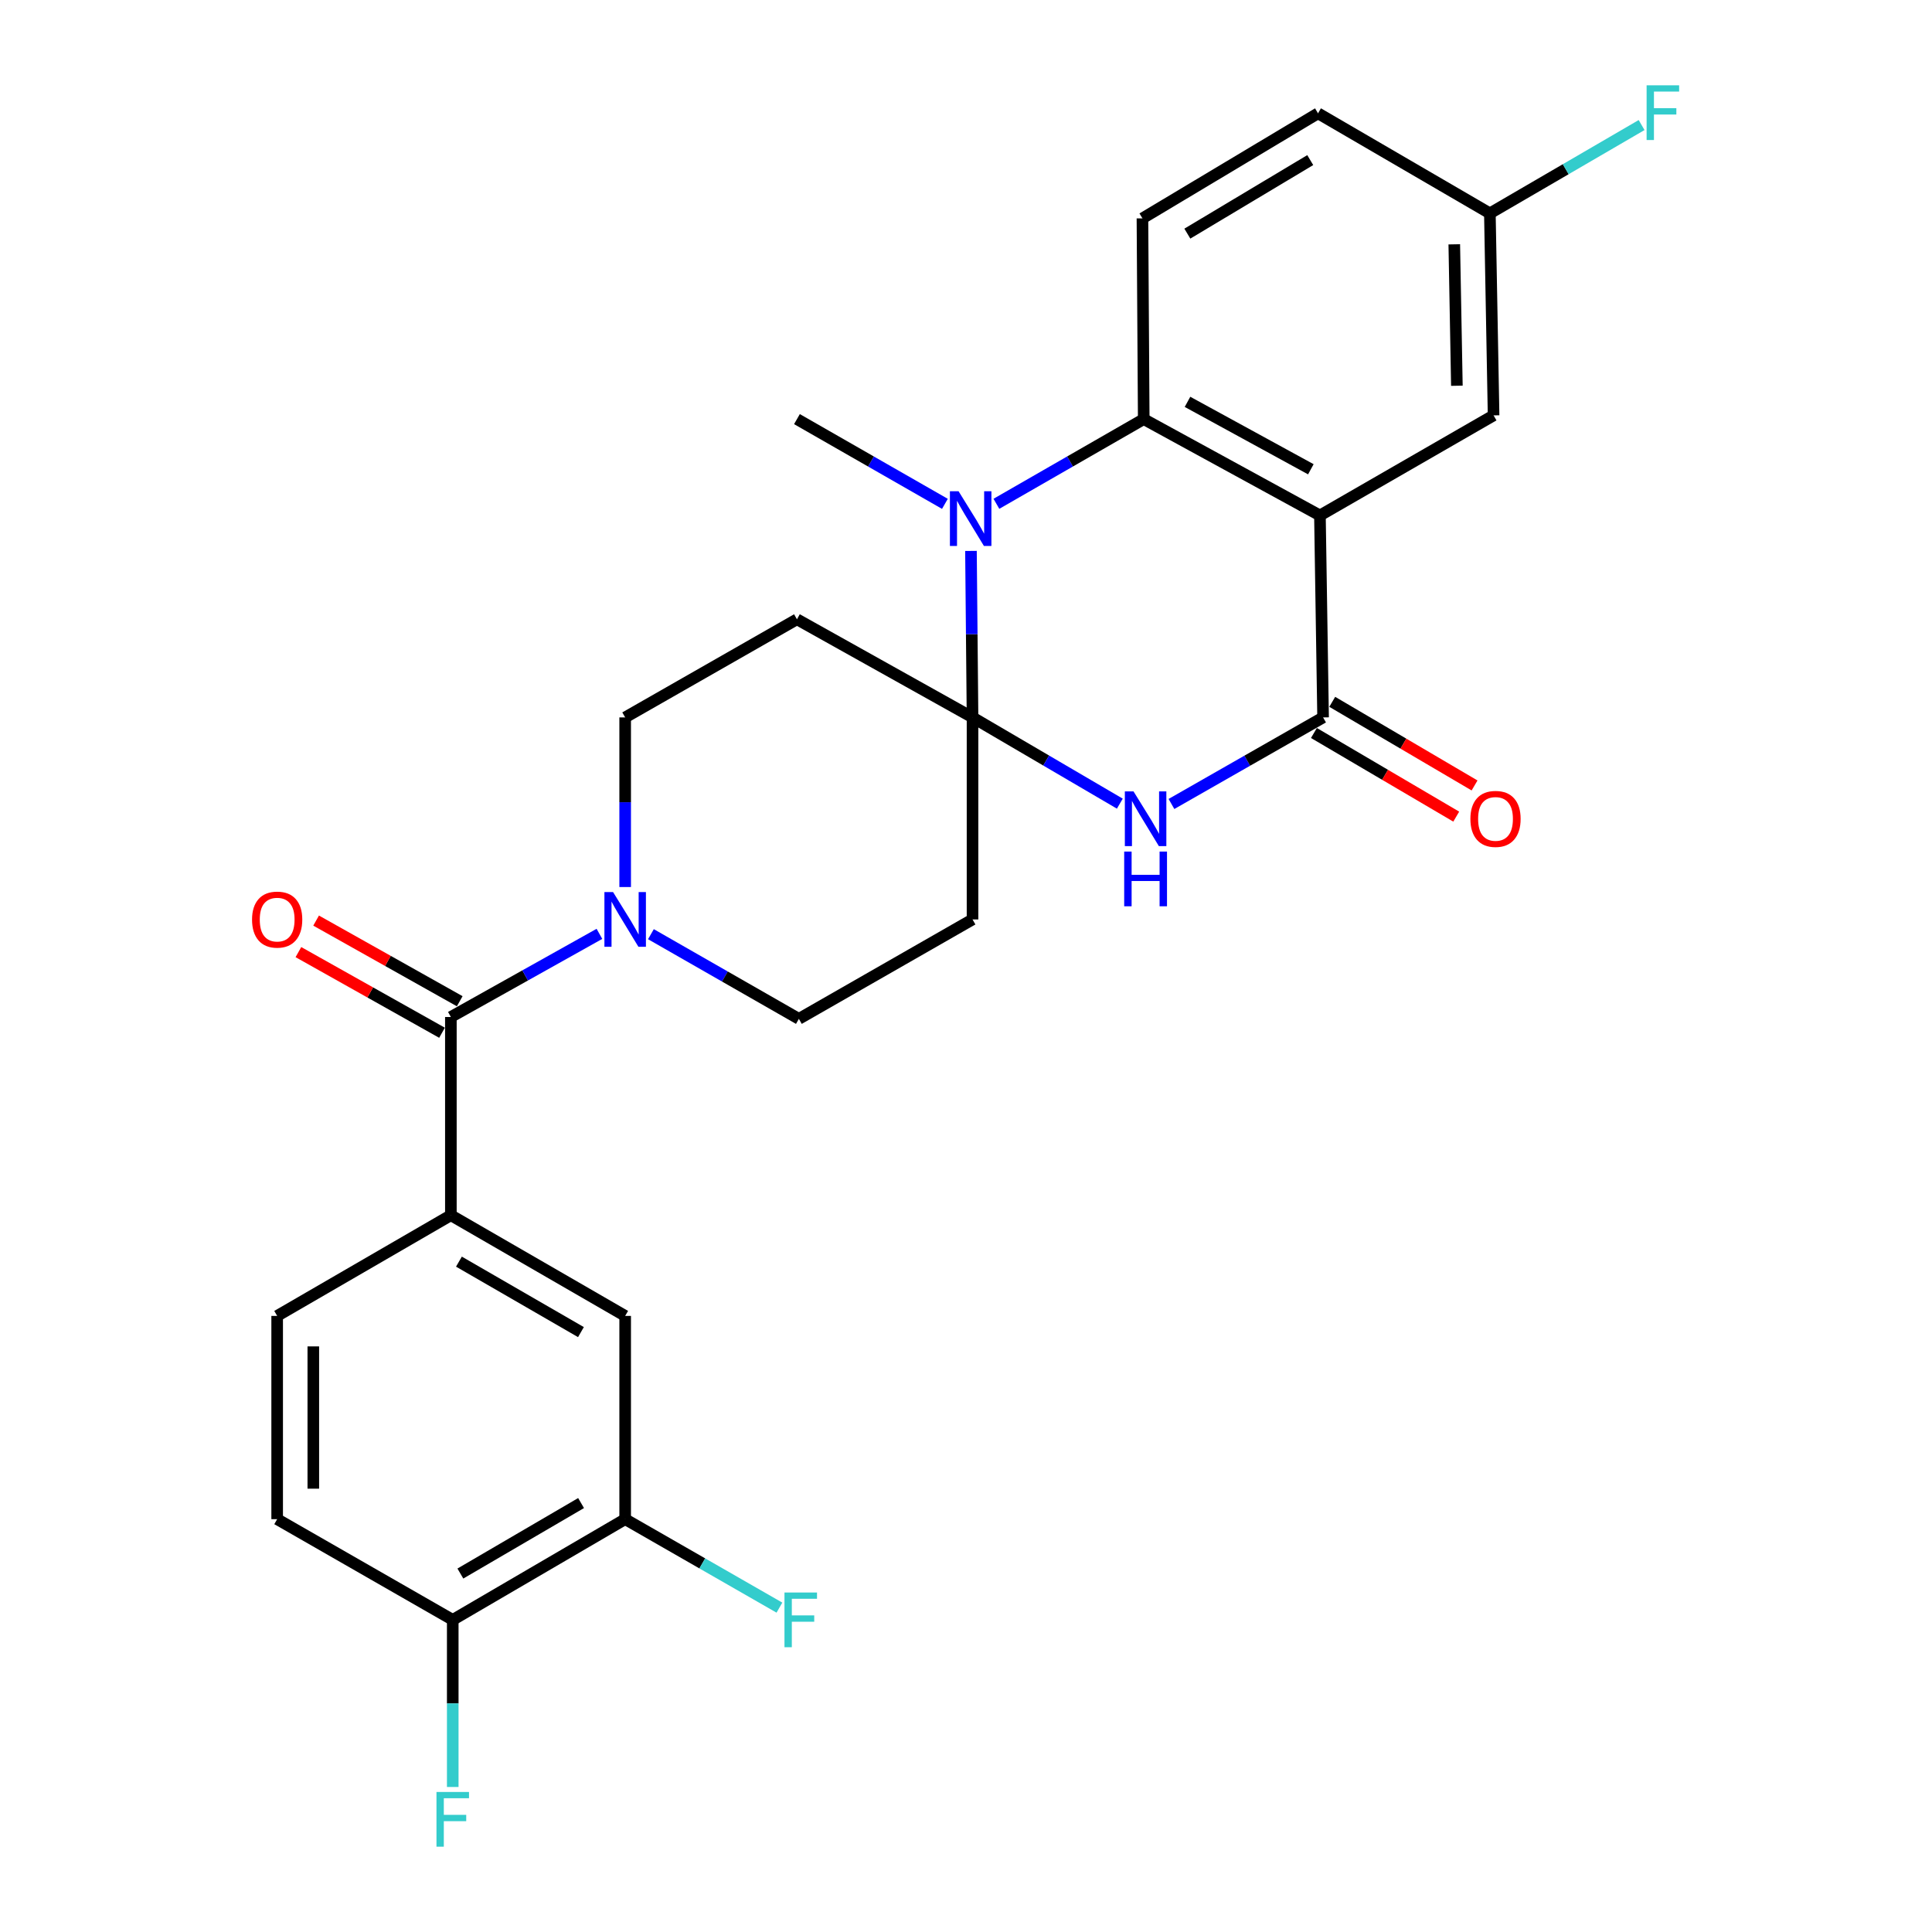 <?xml version='1.0' encoding='iso-8859-1'?>
<svg version='1.1' baseProfile='full'
              xmlns='http://www.w3.org/2000/svg'
                      xmlns:rdkit='http://www.rdkit.org/xml'
                      xmlns:xlink='http://www.w3.org/1999/xlink'
                  xml:space='preserve'
width='1000px' height='1000px' viewBox='0 0 1000 1000'>
<!-- END OF HEADER -->
<rect style='opacity:1.0;fill:#FFFFFF;stroke:none' width='1000' height='1000' x='0' y='0'> </rect>
<path class='bond-1' d='M 503.38,371.332 L 541.502,393.652' style='fill:none;fill-rule:evenodd;stroke:#000000;stroke-width:6px;stroke-linecap:butt;stroke-linejoin:miter;stroke-opacity:1' />
<path class='bond-1' d='M 541.502,393.652 L 579.624,415.971' style='fill:none;fill-rule:evenodd;stroke:#0000FF;stroke-width:6px;stroke-linecap:butt;stroke-linejoin:miter;stroke-opacity:1' />
<path class='bond-2' d='M 503.38,371.332 L 502.975,328.245' style='fill:none;fill-rule:evenodd;stroke:#000000;stroke-width:6px;stroke-linecap:butt;stroke-linejoin:miter;stroke-opacity:1' />
<path class='bond-2' d='M 502.975,328.245 L 502.57,285.158' style='fill:none;fill-rule:evenodd;stroke:#0000FF;stroke-width:6px;stroke-linecap:butt;stroke-linejoin:miter;stroke-opacity:1' />
<path class='bond-7' d='M 503.38,371.332 L 412.5,320.539' style='fill:none;fill-rule:evenodd;stroke:#000000;stroke-width:6px;stroke-linecap:butt;stroke-linejoin:miter;stroke-opacity:1' />
<path class='bond-8' d='M 503.38,371.332 L 503.38,475.903' style='fill:none;fill-rule:evenodd;stroke:#000000;stroke-width:6px;stroke-linecap:butt;stroke-linejoin:miter;stroke-opacity:1' />
<path class='bond-0' d='M 683.194,266.793 L 591.993,216.935' style='fill:none;fill-rule:evenodd;stroke:#000000;stroke-width:6px;stroke-linecap:butt;stroke-linejoin:miter;stroke-opacity:1' />
<path class='bond-0' d='M 678.49,242.895 L 614.649,207.995' style='fill:none;fill-rule:evenodd;stroke:#000000;stroke-width:6px;stroke-linecap:butt;stroke-linejoin:miter;stroke-opacity:1' />
<path class='bond-13' d='M 683.194,266.793 L 773.076,215.001' style='fill:none;fill-rule:evenodd;stroke:#000000;stroke-width:6px;stroke-linecap:butt;stroke-linejoin:miter;stroke-opacity:1' />
<path class='bond-28' d='M 683.194,266.793 L 684.826,371.332' style='fill:none;fill-rule:evenodd;stroke:#000000;stroke-width:6px;stroke-linecap:butt;stroke-linejoin:miter;stroke-opacity:1' />
<path class='bond-3' d='M 606.344,416.137 L 645.585,393.735' style='fill:none;fill-rule:evenodd;stroke:#0000FF;stroke-width:6px;stroke-linecap:butt;stroke-linejoin:miter;stroke-opacity:1' />
<path class='bond-3' d='M 645.585,393.735 L 684.826,371.332' style='fill:none;fill-rule:evenodd;stroke:#000000;stroke-width:6px;stroke-linecap:butt;stroke-linejoin:miter;stroke-opacity:1' />
<path class='bond-4' d='M 515.736,260.767 L 553.864,238.851' style='fill:none;fill-rule:evenodd;stroke:#0000FF;stroke-width:6px;stroke-linecap:butt;stroke-linejoin:miter;stroke-opacity:1' />
<path class='bond-4' d='M 553.864,238.851 L 591.993,216.935' style='fill:none;fill-rule:evenodd;stroke:#000000;stroke-width:6px;stroke-linecap:butt;stroke-linejoin:miter;stroke-opacity:1' />
<path class='bond-24' d='M 489.083,260.791 L 450.791,238.863' style='fill:none;fill-rule:evenodd;stroke:#0000FF;stroke-width:6px;stroke-linecap:butt;stroke-linejoin:miter;stroke-opacity:1' />
<path class='bond-24' d='M 450.791,238.863 L 412.5,216.935' style='fill:none;fill-rule:evenodd;stroke:#000000;stroke-width:6px;stroke-linecap:butt;stroke-linejoin:miter;stroke-opacity:1' />
<path class='bond-16' d='M 680.086,379.399 L 716.916,401.042' style='fill:none;fill-rule:evenodd;stroke:#000000;stroke-width:6px;stroke-linecap:butt;stroke-linejoin:miter;stroke-opacity:1' />
<path class='bond-16' d='M 716.916,401.042 L 753.746,422.685' style='fill:none;fill-rule:evenodd;stroke:#FF0000;stroke-width:6px;stroke-linecap:butt;stroke-linejoin:miter;stroke-opacity:1' />
<path class='bond-16' d='M 689.567,363.266 L 726.396,384.909' style='fill:none;fill-rule:evenodd;stroke:#000000;stroke-width:6px;stroke-linecap:butt;stroke-linejoin:miter;stroke-opacity:1' />
<path class='bond-16' d='M 726.396,384.909 L 763.226,406.552' style='fill:none;fill-rule:evenodd;stroke:#FF0000;stroke-width:6px;stroke-linecap:butt;stroke-linejoin:miter;stroke-opacity:1' />
<path class='bond-11' d='M 591.993,216.935 L 591.327,113.03' style='fill:none;fill-rule:evenodd;stroke:#000000;stroke-width:6px;stroke-linecap:butt;stroke-linejoin:miter;stroke-opacity:1' />
<path class='bond-5' d='M 233.372,526.395 L 271.816,504.878' style='fill:none;fill-rule:evenodd;stroke:#000000;stroke-width:6px;stroke-linecap:butt;stroke-linejoin:miter;stroke-opacity:1' />
<path class='bond-5' d='M 271.816,504.878 L 310.261,483.36' style='fill:none;fill-rule:evenodd;stroke:#0000FF;stroke-width:6px;stroke-linecap:butt;stroke-linejoin:miter;stroke-opacity:1' />
<path class='bond-9' d='M 233.372,526.395 L 233.372,629' style='fill:none;fill-rule:evenodd;stroke:#000000;stroke-width:6px;stroke-linecap:butt;stroke-linejoin:miter;stroke-opacity:1' />
<path class='bond-18' d='M 237.953,518.237 L 200.786,497.365' style='fill:none;fill-rule:evenodd;stroke:#000000;stroke-width:6px;stroke-linecap:butt;stroke-linejoin:miter;stroke-opacity:1' />
<path class='bond-18' d='M 200.786,497.365 L 163.618,476.493' style='fill:none;fill-rule:evenodd;stroke:#FF0000;stroke-width:6px;stroke-linecap:butt;stroke-linejoin:miter;stroke-opacity:1' />
<path class='bond-18' d='M 228.791,534.553 L 191.623,513.681' style='fill:none;fill-rule:evenodd;stroke:#000000;stroke-width:6px;stroke-linecap:butt;stroke-linejoin:miter;stroke-opacity:1' />
<path class='bond-18' d='M 191.623,513.681 L 154.456,492.809' style='fill:none;fill-rule:evenodd;stroke:#FF0000;stroke-width:6px;stroke-linecap:butt;stroke-linejoin:miter;stroke-opacity:1' />
<path class='bond-6' d='M 336.916,483.532 L 375.207,505.447' style='fill:none;fill-rule:evenodd;stroke:#0000FF;stroke-width:6px;stroke-linecap:butt;stroke-linejoin:miter;stroke-opacity:1' />
<path class='bond-6' d='M 375.207,505.447 L 413.498,527.362' style='fill:none;fill-rule:evenodd;stroke:#000000;stroke-width:6px;stroke-linecap:butt;stroke-linejoin:miter;stroke-opacity:1' />
<path class='bond-27' d='M 323.586,459.128 L 323.586,415.23' style='fill:none;fill-rule:evenodd;stroke:#0000FF;stroke-width:6px;stroke-linecap:butt;stroke-linejoin:miter;stroke-opacity:1' />
<path class='bond-27' d='M 323.586,415.23 L 323.586,371.332' style='fill:none;fill-rule:evenodd;stroke:#000000;stroke-width:6px;stroke-linecap:butt;stroke-linejoin:miter;stroke-opacity:1' />
<path class='bond-15' d='M 412.5,320.539 L 323.586,371.332' style='fill:none;fill-rule:evenodd;stroke:#000000;stroke-width:6px;stroke-linecap:butt;stroke-linejoin:miter;stroke-opacity:1' />
<path class='bond-14' d='M 503.38,475.903 L 413.498,527.362' style='fill:none;fill-rule:evenodd;stroke:#000000;stroke-width:6px;stroke-linecap:butt;stroke-linejoin:miter;stroke-opacity:1' />
<path class='bond-10' d='M 233.372,629 L 323.586,681.114' style='fill:none;fill-rule:evenodd;stroke:#000000;stroke-width:6px;stroke-linecap:butt;stroke-linejoin:miter;stroke-opacity:1' />
<path class='bond-10' d='M 237.544,653.021 L 300.694,689.5' style='fill:none;fill-rule:evenodd;stroke:#000000;stroke-width:6px;stroke-linecap:butt;stroke-linejoin:miter;stroke-opacity:1' />
<path class='bond-19' d='M 233.372,629 L 143.459,681.114' style='fill:none;fill-rule:evenodd;stroke:#000000;stroke-width:6px;stroke-linecap:butt;stroke-linejoin:miter;stroke-opacity:1' />
<path class='bond-12' d='M 323.586,681.114 L 323.586,786.319' style='fill:none;fill-rule:evenodd;stroke:#000000;stroke-width:6px;stroke-linecap:butt;stroke-linejoin:miter;stroke-opacity:1' />
<path class='bond-23' d='M 591.327,113.03 L 682.207,58.65' style='fill:none;fill-rule:evenodd;stroke:#000000;stroke-width:6px;stroke-linecap:butt;stroke-linejoin:miter;stroke-opacity:1' />
<path class='bond-23' d='M 614.568,120.93 L 678.183,82.864' style='fill:none;fill-rule:evenodd;stroke:#000000;stroke-width:6px;stroke-linecap:butt;stroke-linejoin:miter;stroke-opacity:1' />
<path class='bond-22' d='M 323.586,786.319 L 363.506,809.215' style='fill:none;fill-rule:evenodd;stroke:#000000;stroke-width:6px;stroke-linecap:butt;stroke-linejoin:miter;stroke-opacity:1' />
<path class='bond-22' d='M 363.506,809.215 L 403.426,832.111' style='fill:none;fill-rule:evenodd;stroke:#33CCCC;stroke-width:6px;stroke-linecap:butt;stroke-linejoin:miter;stroke-opacity:1' />
<path class='bond-30' d='M 323.586,786.319 L 234.339,838.443' style='fill:none;fill-rule:evenodd;stroke:#000000;stroke-width:6px;stroke-linecap:butt;stroke-linejoin:miter;stroke-opacity:1' />
<path class='bond-30' d='M 300.762,777.979 L 238.289,814.466' style='fill:none;fill-rule:evenodd;stroke:#000000;stroke-width:6px;stroke-linecap:butt;stroke-linejoin:miter;stroke-opacity:1' />
<path class='bond-29' d='M 773.076,215.001 L 771.152,110.431' style='fill:none;fill-rule:evenodd;stroke:#000000;stroke-width:6px;stroke-linecap:butt;stroke-linejoin:miter;stroke-opacity:1' />
<path class='bond-29' d='M 754.078,199.66 L 752.732,126.461' style='fill:none;fill-rule:evenodd;stroke:#000000;stroke-width:6px;stroke-linecap:butt;stroke-linejoin:miter;stroke-opacity:1' />
<path class='bond-17' d='M 234.339,838.443 L 143.459,786.319' style='fill:none;fill-rule:evenodd;stroke:#000000;stroke-width:6px;stroke-linecap:butt;stroke-linejoin:miter;stroke-opacity:1' />
<path class='bond-25' d='M 234.339,838.443 L 234.339,881.692' style='fill:none;fill-rule:evenodd;stroke:#000000;stroke-width:6px;stroke-linecap:butt;stroke-linejoin:miter;stroke-opacity:1' />
<path class='bond-25' d='M 234.339,881.692 L 234.339,924.942' style='fill:none;fill-rule:evenodd;stroke:#33CCCC;stroke-width:6px;stroke-linecap:butt;stroke-linejoin:miter;stroke-opacity:1' />
<path class='bond-20' d='M 143.459,681.114 L 143.459,786.319' style='fill:none;fill-rule:evenodd;stroke:#000000;stroke-width:6px;stroke-linecap:butt;stroke-linejoin:miter;stroke-opacity:1' />
<path class='bond-20' d='M 162.171,696.895 L 162.171,770.538' style='fill:none;fill-rule:evenodd;stroke:#000000;stroke-width:6px;stroke-linecap:butt;stroke-linejoin:miter;stroke-opacity:1' />
<path class='bond-21' d='M 771.152,110.431 L 682.207,58.65' style='fill:none;fill-rule:evenodd;stroke:#000000;stroke-width:6px;stroke-linecap:butt;stroke-linejoin:miter;stroke-opacity:1' />
<path class='bond-26' d='M 771.152,110.431 L 810.422,87.578' style='fill:none;fill-rule:evenodd;stroke:#000000;stroke-width:6px;stroke-linecap:butt;stroke-linejoin:miter;stroke-opacity:1' />
<path class='bond-26' d='M 810.422,87.578 L 849.691,64.725' style='fill:none;fill-rule:evenodd;stroke:#33CCCC;stroke-width:6px;stroke-linecap:butt;stroke-linejoin:miter;stroke-opacity:1' />
<path  class='atom-2' d='M 586.7 409.619
L 595.98 424.619
Q 596.9 426.099, 598.38 428.779
Q 599.86 431.459, 599.94 431.619
L 599.94 409.619
L 603.7 409.619
L 603.7 437.939
L 599.82 437.939
L 589.86 421.539
Q 588.7 419.619, 587.46 417.419
Q 586.26 415.219, 585.9 414.539
L 585.9 437.939
L 582.22 437.939
L 582.22 409.619
L 586.7 409.619
' fill='#0000FF'/>
<path  class='atom-2' d='M 581.88 440.771
L 585.72 440.771
L 585.72 452.811
L 600.2 452.811
L 600.2 440.771
L 604.04 440.771
L 604.04 469.091
L 600.2 469.091
L 600.2 456.011
L 585.72 456.011
L 585.72 469.091
L 581.88 469.091
L 581.88 440.771
' fill='#0000FF'/>
<path  class='atom-3' d='M 496.153 254.265
L 505.433 269.265
Q 506.353 270.745, 507.833 273.425
Q 509.313 276.105, 509.393 276.265
L 509.393 254.265
L 513.153 254.265
L 513.153 282.585
L 509.273 282.585
L 499.313 266.185
Q 498.153 264.265, 496.913 262.065
Q 495.713 259.865, 495.353 259.185
L 495.353 282.585
L 491.673 282.585
L 491.673 254.265
L 496.153 254.265
' fill='#0000FF'/>
<path  class='atom-7' d='M 317.326 461.743
L 326.606 476.743
Q 327.526 478.223, 329.006 480.903
Q 330.486 483.583, 330.566 483.743
L 330.566 461.743
L 334.326 461.743
L 334.326 490.063
L 330.446 490.063
L 320.486 473.663
Q 319.326 471.743, 318.086 469.543
Q 316.886 467.343, 316.526 466.663
L 316.526 490.063
L 312.846 490.063
L 312.846 461.743
L 317.326 461.743
' fill='#0000FF'/>
<path  class='atom-17' d='M 761.074 423.859
Q 761.074 417.059, 764.434 413.259
Q 767.794 409.459, 774.074 409.459
Q 780.354 409.459, 783.714 413.259
Q 787.074 417.059, 787.074 423.859
Q 787.074 430.739, 783.674 434.659
Q 780.274 438.539, 774.074 438.539
Q 767.834 438.539, 764.434 434.659
Q 761.074 430.779, 761.074 423.859
M 774.074 435.339
Q 778.394 435.339, 780.714 432.459
Q 783.074 429.539, 783.074 423.859
Q 783.074 418.299, 780.714 415.499
Q 778.394 412.659, 774.074 412.659
Q 769.754 412.659, 767.394 415.459
Q 765.074 418.259, 765.074 423.859
Q 765.074 429.579, 767.394 432.459
Q 769.754 435.339, 774.074 435.339
' fill='#FF0000'/>
<path  class='atom-19' d='M 130.459 475.983
Q 130.459 469.183, 133.819 465.383
Q 137.179 461.583, 143.459 461.583
Q 149.739 461.583, 153.099 465.383
Q 156.459 469.183, 156.459 475.983
Q 156.459 482.863, 153.059 486.783
Q 149.659 490.663, 143.459 490.663
Q 137.219 490.663, 133.819 486.783
Q 130.459 482.903, 130.459 475.983
M 143.459 487.463
Q 147.779 487.463, 150.099 484.583
Q 152.459 481.663, 152.459 475.983
Q 152.459 470.423, 150.099 467.623
Q 147.779 464.783, 143.459 464.783
Q 139.139 464.783, 136.779 467.583
Q 134.459 470.383, 134.459 475.983
Q 134.459 481.703, 136.779 484.583
Q 139.139 487.463, 143.459 487.463
' fill='#FF0000'/>
<path  class='atom-23' d='M 406.045 824.283
L 422.885 824.283
L 422.885 827.523
L 409.845 827.523
L 409.845 836.123
L 421.445 836.123
L 421.445 839.403
L 409.845 839.403
L 409.845 852.603
L 406.045 852.603
L 406.045 824.283
' fill='#33CCCC'/>
<path  class='atom-26' d='M 225.919 927.523
L 242.759 927.523
L 242.759 930.763
L 229.719 930.763
L 229.719 939.363
L 241.319 939.363
L 241.319 942.643
L 229.719 942.643
L 229.719 955.843
L 225.919 955.843
L 225.919 927.523
' fill='#33CCCC'/>
<path  class='atom-27' d='M 852.281 44.157
L 869.121 44.157
L 869.121 47.397
L 856.081 47.397
L 856.081 55.997
L 867.681 55.997
L 867.681 59.277
L 856.081 59.277
L 856.081 72.477
L 852.281 72.477
L 852.281 44.157
' fill='#33CCCC'/>
</svg>
